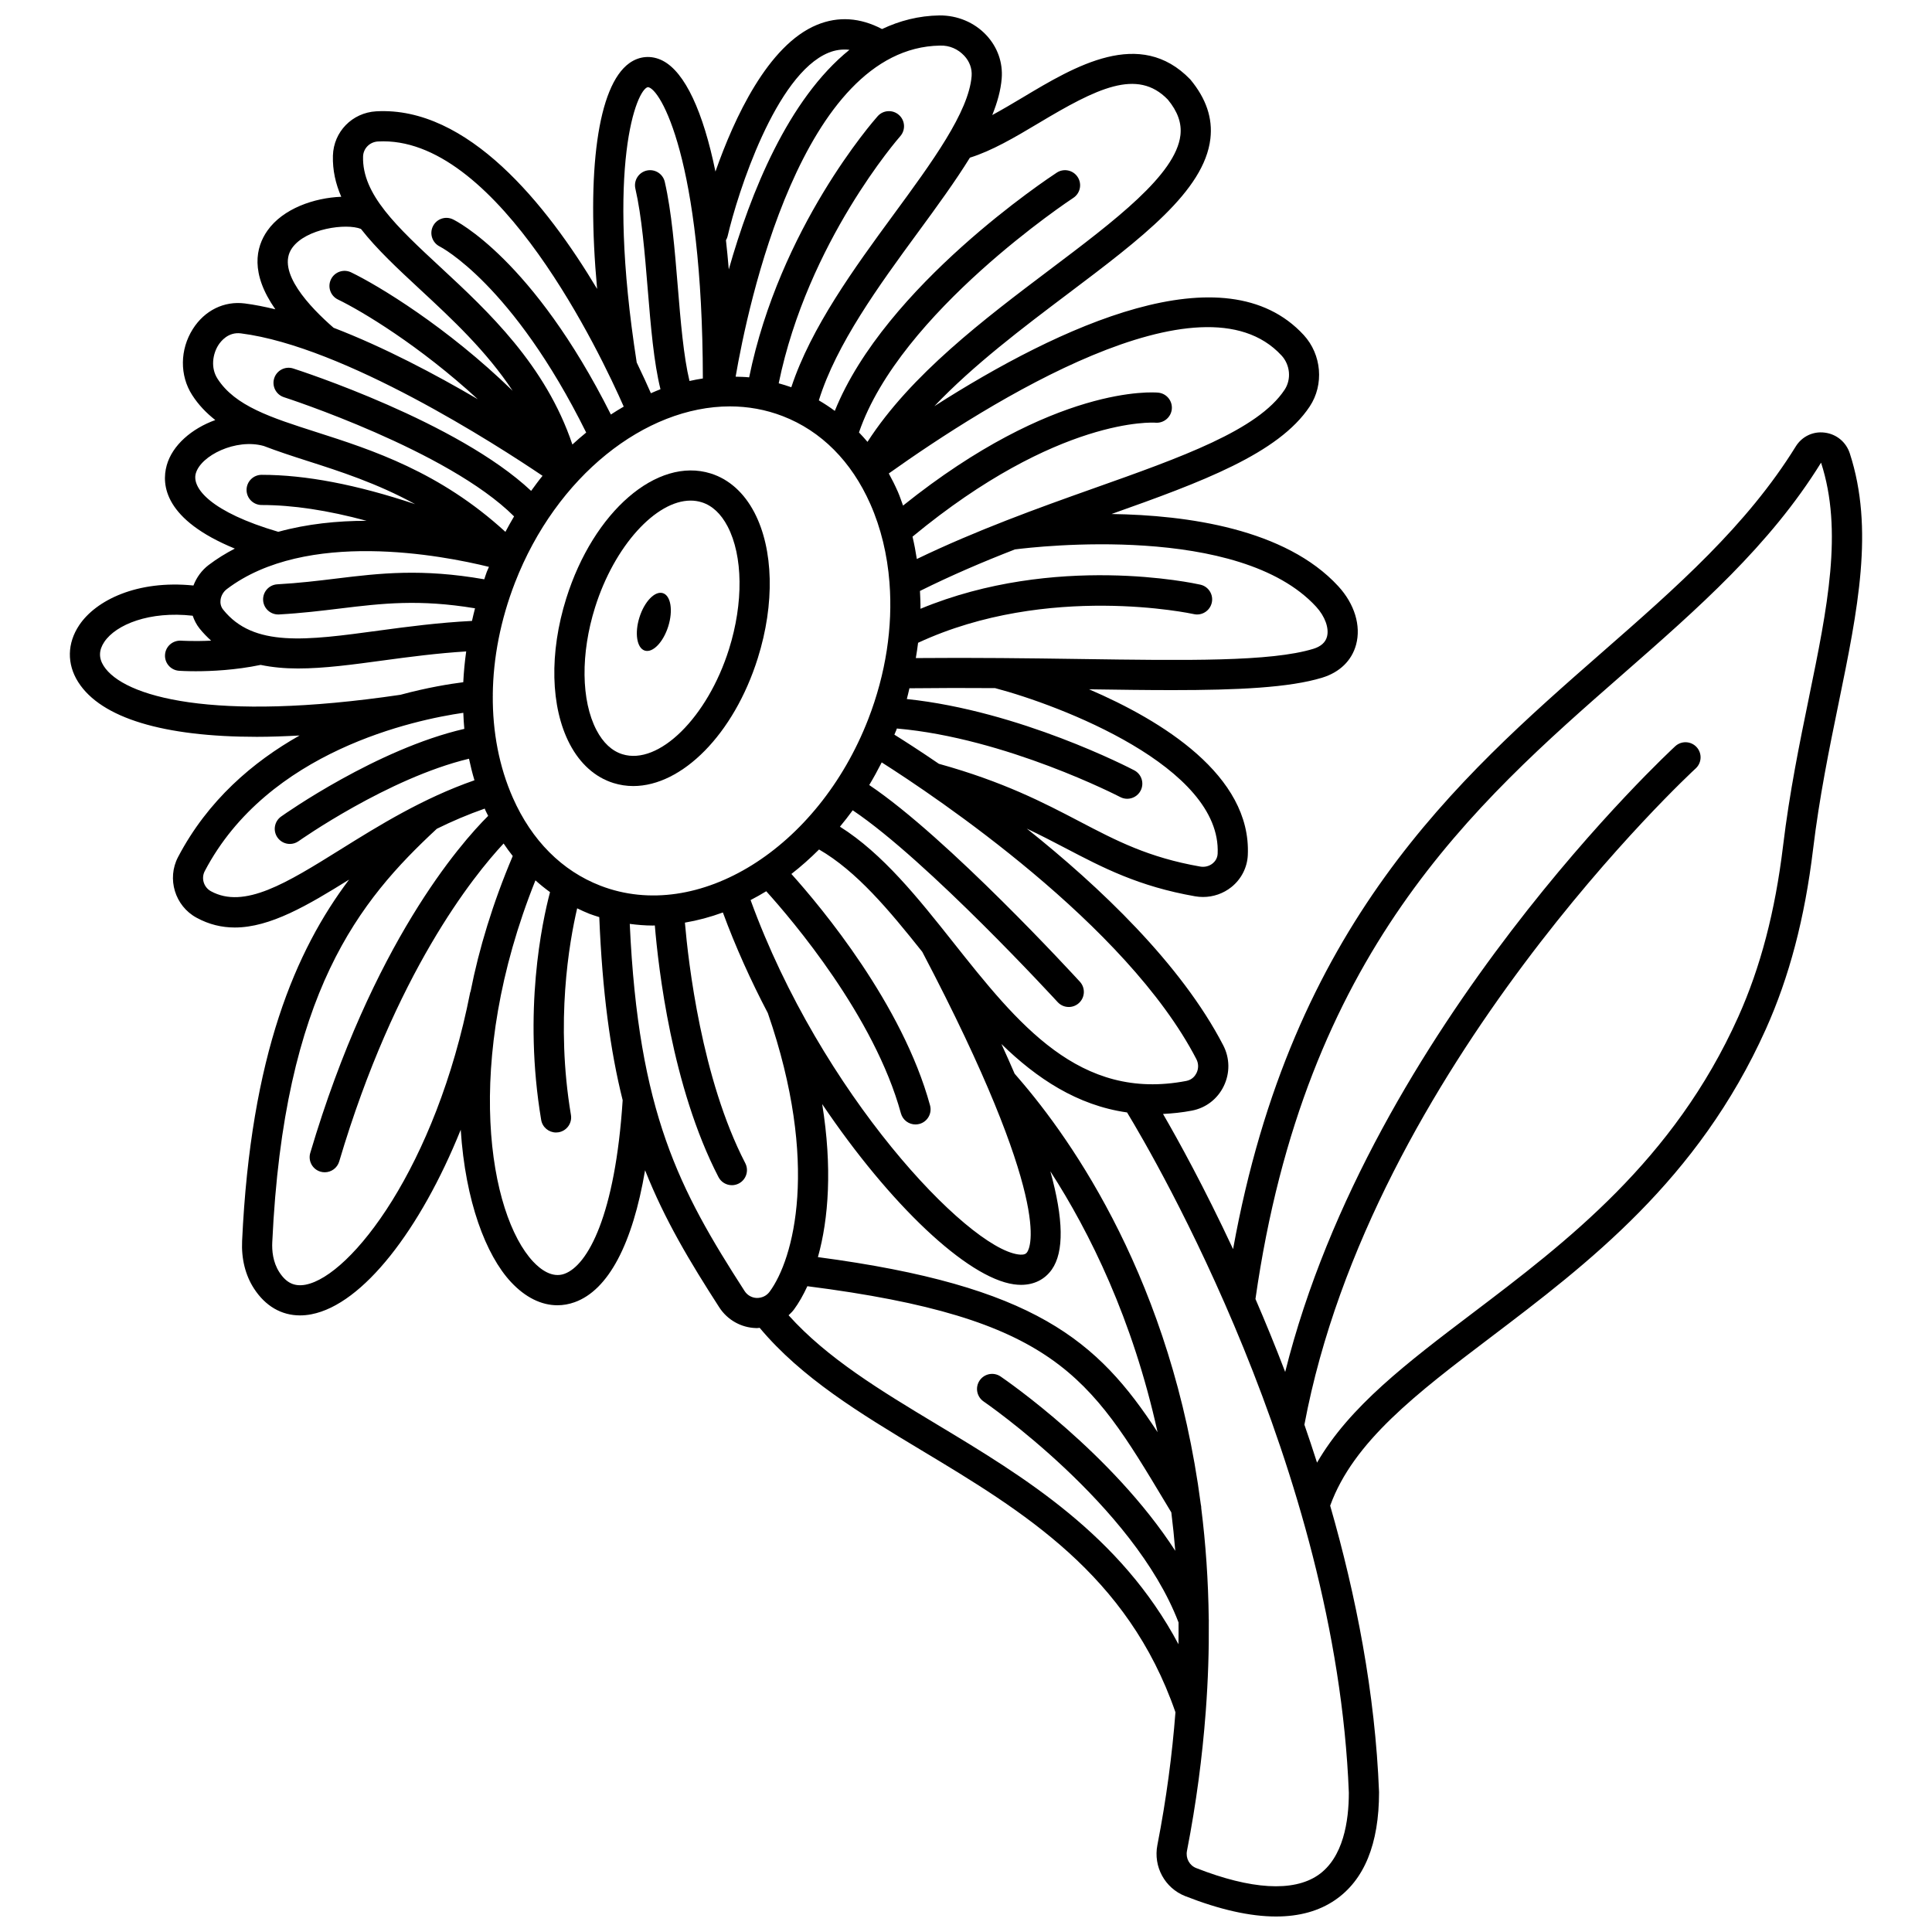 <?xml version="1.0" encoding="UTF-8"?>
<!-- Uploaded to: ICON Repo, www.iconrepo.com, Generator: ICON Repo Mixer Tools -->
<svg width="800px" height="800px" version="1.1" viewBox="144 144 512 512" xmlns="http://www.w3.org/2000/svg">
 <defs>
  <clipPath id="a">
   <path d="m162 148.09h476v503.81h-476z"/>
  </clipPath>
 </defs>
 <path d="m332.34 269.47c-14.219-4.441-31.031 10.078-38.266 33.07-4.535 14.422-4.195 28.867 0.91 38.637 2.742 5.246 6.746 8.82 11.57 10.328 1.727 0.539 3.492 0.805 5.273 0.805 12.891 0 26.637-13.668 32.992-33.875 4.535-14.422 4.191-28.871-0.91-38.637-2.742-5.246-6.742-8.82-11.57-10.328zm4.852 46.566c-5.691 18.102-18.633 30.836-28.246 27.844-2.801-0.875-5.109-3.031-6.875-6.402-4.082-7.812-4.223-20.281-0.367-32.535 5.129-16.316 16.141-28.281 25.312-28.281 1.004 0 1.988 0.145 2.934 0.441 2.801 0.875 5.109 3.031 6.875 6.402 4.078 7.805 4.223 20.273 0.367 32.531z"/>
 <path d="m319.67 301.19c-2.106-0.66-4.887 2.215-6.211 6.418-1.324 4.207-0.684 8.148 1.422 8.809 2.106 0.66 4.887-2.215 6.211-6.418 1.32-4.207 0.684-8.148-1.422-8.809z"/>
 <g clip-path="url(#a)">
  <path d="m634.22 264.16c-0.984-3.023-3.543-5.133-6.68-5.512-3.082-0.395-6.031 1.039-7.664 3.695-12.98 20.973-31.555 37.238-51.23 54.465-38.707 33.887-82.312 72.121-97.867 158.22-7.644-16.371-14.531-28.863-18.566-35.82 2.488-0.129 5.027-0.375 7.676-0.887 3.691-0.711 6.758-3.074 8.414-6.481 1.68-3.465 1.633-7.418-0.141-10.836-11.172-21.57-32.785-42.055-52.051-57.414 3.684 1.754 7.035 3.496 10.211 5.156 9.992 5.231 19.43 10.164 34.402 12.785 0.695 0.125 1.395 0.18 2.09 0.18 2.727 0 5.391-0.914 7.539-2.641 2.594-2.082 4.176-5.168 4.328-8.457 0.98-21.133-22.867-35.684-42.066-43.941 7.82 0.117 15.207 0.215 22.012 0.215 17.336 0 31.082-0.641 39.754-3.293 4.66-1.422 7.852-4.531 8.996-8.75 1.359-5.008-0.402-10.797-4.719-15.488-13.988-15.215-40.047-18.848-60.094-19.137 23.84-8.461 44.238-15.98 52.531-28.508 3.836-5.793 3.164-13.754-1.598-18.93-20.918-22.703-64.645-2.387-97.879 18.859 10.391-10.934 23.445-20.777 35.449-29.832 19.363-14.602 36.086-27.219 37.699-41.051 0.633-5.41-1.094-10.621-5.324-15.703-13.332-13.832-30.559-3.523-44.398 4.766-2.781 1.664-5.477 3.25-8.082 4.668 1.352-3.348 2.25-6.574 2.5-9.68 0.34-4.246-1.113-8.332-4.09-11.512-3.18-3.383-7.652-5.234-12.387-5.211-5.531 0.09-10.586 1.406-15.234 3.613-5.801-3.047-11.586-3.441-17.234-1.121-13.023 5.352-21.973 24.797-26.914 38.891-3.25-15.832-8.055-26.328-13.98-29.383-2.945-1.512-6.188-1.273-8.875 0.672-8.348 6.035-11.363 28.648-8.504 59.809-13.43-22.445-34.316-48.434-58.543-47.066-6.363 0.367-11.297 5.418-11.473 11.75-0.109 3.879 0.719 7.469 2.211 10.895-7.125 0.273-15.441 3.102-19.574 8.98-3.117 4.441-4.574 11.301 2.106 20.84-2.769-0.664-5.492-1.219-8.105-1.551-5.473-0.695-10.645 1.84-13.773 6.797-3.43 5.43-3.5 12.285-0.18 17.457 1.688 2.633 3.773 4.781 6.141 6.648-6.219 2.25-11.379 6.648-12.871 12.004-1.461 5.242-0.543 14.434 18.051 22.062-2.414 1.254-4.746 2.684-6.941 4.352-1.84 1.395-3.211 3.305-4.027 5.43-14.926-1.508-25.855 3.914-30.266 10.5-3.211 4.797-3.316 10.293-0.281 15.078 6.07 9.578 22.703 14.523 47.355 14.523 3.586 0 7.398-0.145 11.316-0.352-12.301 6.945-24.312 17.16-32.203 32.211-3.016 5.746-0.824 12.957 4.883 16.066 3.332 1.82 6.707 2.606 10.152 2.606 9.402 0 19.336-5.879 30.289-12.691-14.148 18.785-26.059 46.434-28.348 95.758-0.219 4.742 0.867 9.102 3.148 12.609 3.023 4.664 7.281 7.121 12.199 7.121 0.984 0 2-0.098 3.031-0.301 13.641-2.633 28.879-22.43 39.559-48.902 1.227 18.949 6.664 33.238 13.336 40.383 3.777 4.043 8.016 6.133 12.285 6.133 1.527 0 3.059-0.27 4.57-0.812 8.926-3.199 15.348-15.426 18.664-34.969 5.207 13.148 11.859 24.23 19.656 36.328 2.141 3.32 5.769 5.375 9.711 5.496 0.125 0.004 0.25 0.004 0.375 0.004 0.211 0 0.41-0.062 0.621-0.07 11.102 13.277 26.547 22.641 42.914 32.48 26.875 16.156 54.637 32.891 67.277 69.406-0.867 11.188-2.394 22.895-4.789 35.188-1.117 5.719 1.98 11.406 7.356 13.523 9.172 3.602 17.223 5.41 24.098 5.41 6.144 0 11.359-1.441 15.59-4.328 7.766-5.289 11.703-14.871 11.699-28.625-1.016-26.246-6.109-52.148-12.953-75.918 6.152-17.004 23-29.809 42.48-44.582 25.781-19.555 55.004-41.707 72.957-81.66 6.238-13.883 10.336-29.473 12.531-47.664 1.688-13.965 4.273-26.574 6.777-38.77 5.078-24.77 9.469-46.168 2.965-66.188zm-173.17 160.52c0.598 1.156 0.617 2.496 0.043 3.672-0.32 0.656-1.09 1.801-2.723 2.109-28.301 5.438-44.598-15.086-61.832-36.828-9.16-11.551-18.605-23.422-29.945-30.555 1.16-1.402 2.293-2.848 3.383-4.344 19.887 13.344 53.949 50.438 54.309 50.828 0.789 0.863 1.867 1.301 2.949 1.301 0.965 0 1.93-0.348 2.699-1.051 1.629-1.492 1.738-4.019 0.25-5.644-1.5-1.641-35.062-38.188-55.828-52.125 1.164-1.938 2.266-3.941 3.309-6 14.098 8.961 64.902 42.941 83.387 78.637zm-157.91-45.953c-10.199-3.934-18.23-11.992-23.227-23.301-3.625-8.203-5.394-17.461-5.32-27.121 0-0.059 0.027-0.113 0.023-0.176-0.004-0.031-0.02-0.055-0.023-0.082 0.105-9.691 2.062-19.785 5.871-29.613 10.977-28.305 34.551-46.738 56.965-46.738 4.758 0 9.469 0.832 13.992 2.578 10.199 3.934 18.23 11.992 23.227 23.301 2.824 6.391 4.496 13.426 5.074 20.789 0 0.031 0 0.059 0.004 0.094 0.898 11.625-0.957 24.059-5.625 36.109-13.316 34.312-45.148 54.125-70.961 44.16zm43.922 1.465c6.867 7.598 28.676 33.176 35.691 58.859 0.488 1.773 2.094 2.941 3.856 2.941 0.348 0 0.703-0.047 1.055-0.141 2.133-0.582 3.387-2.777 2.809-4.914-7.301-26.734-28.734-52.406-36.746-61.328 2.539-1.969 4.981-4.148 7.332-6.488 9.965 5.769 18.516 16.02 27.355 27.129 34.809 66.277 28.617 78.414 27.797 79.578-0.215 0.301-0.617 0.867-2.406 0.605-13.629-1.938-52.258-42.645-70.891-93.906 1.391-0.723 2.781-1.5 4.148-2.336zm14.828 56.406c17.914 26.582 38.359 45.992 50.777 47.758 0.66 0.094 1.305 0.141 1.926 0.141 3.426 0 6.273-1.406 8.145-4.059 3.281-4.66 3.117-13.387-0.383-26.031 10.453 16.18 21.816 39.188 28.414 69.137-15.832-24.324-32.648-38.789-90.012-46.395 2.848-10.148 3.828-23.828 1.133-40.551zm104.8-66.355c-0.062 1.367-0.867 2.211-1.34 2.586-0.902 0.727-2.09 1.02-3.25 0.824-13.746-2.402-22.238-6.844-32.074-11.992-9.414-4.926-20.09-10.492-37.215-15.246-5.113-3.492-9.203-6.106-11.793-7.723 0.168-0.414 0.363-0.816 0.523-1.234 0.051-0.133 0.082-0.266 0.133-0.395 28.961 2.527 58.891 18.004 59.199 18.164 0.59 0.312 1.227 0.457 1.852 0.457 1.441 0 2.832-0.781 3.547-2.144 1.023-1.957 0.273-4.371-1.684-5.398-1.293-0.676-30.387-15.758-60.273-18.887 0.277-0.949 0.449-1.902 0.691-2.856 7.789-0.09 15.398-0.094 22.699-0.039 17.207 4.531 60.055 20.848 58.984 43.883zm28.973-57.496c-0.41 1.512-1.629 2.586-3.617 3.199-11.25 3.438-33.574 3.106-61.844 2.695-13.145-0.191-27.922-0.387-43.5-0.246 0.223-1.352 0.441-2.703 0.602-4.051 34.402-15.969 72.66-7.688 73.059-7.602 2.144 0.496 4.289-0.871 4.773-3.023 0.484-2.152-0.863-4.289-3.019-4.777-1.637-0.363-38.473-8.395-74.18 6.391 0.023-1.59-0.066-3.156-0.137-4.723 8.266-4.113 16.758-7.746 25.164-11.008 5.711-0.734 59.465-6.961 79.824 15.18 2.356 2.57 3.488 5.699 2.875 7.965zm-12.047-74.543c2.305 2.504 2.648 6.328 0.812 9.094-7.078 10.688-27.316 17.867-50.758 26.176-14.605 5.18-30.941 11.074-46.699 18.668-0.305-2.004-0.684-3.973-1.145-5.922 38.664-31.949 64.066-30.23 64.363-30.203 2.18 0.191 4.129-1.395 4.352-3.582 0.219-2.195-1.383-4.16-3.582-4.379-1.145-0.113-27.531-2.211-67.641 29.93-0.457-1.215-0.844-2.469-1.367-3.648-0.742-1.684-1.551-3.309-2.41-4.867 26.367-18.766 82.852-54.293 104.07-31.266zm-64.465-61.516c15.473-9.262 26.234-14.68 34.332-6.301 2.617 3.164 3.715 6.25 3.34 9.453-1.215 10.434-17.418 22.652-34.57 35.586-17.395 13.121-36.871 27.844-48.359 45.672-0.719-0.875-1.492-1.68-2.254-2.496 10.848-31.844 56.32-61.844 56.789-62.152 1.848-1.207 2.371-3.684 1.164-5.535-1.207-1.852-3.688-2.371-5.535-1.164-1.949 1.273-45.465 29.969-58.824 63.141-1.359-1.008-2.769-1.938-4.231-2.789 4.606-14.879 15.988-30.508 26.184-44.41 5.184-7.066 9.992-13.672 13.852-19.91 5.793-1.805 11.785-5.309 18.113-9.094zm-26.039-20.605c2.539-0.094 4.785 0.945 6.422 2.688 1.414 1.512 2.109 3.43 1.957 5.402-0.766 9.539-10.477 22.777-20.758 36.793-10.324 14.074-21.828 29.871-27.027 45.66-1.105-0.406-2.219-0.723-3.34-1.043 7.695-37.52 31.945-65.184 32.199-65.469 1.469-1.652 1.324-4.176-0.328-5.644-1.645-1.469-4.168-1.328-5.641 0.32-1.09 1.223-25.965 29.551-34.062 69.211-1.188-0.125-2.387-0.141-3.582-0.176 3.164-18.426 17.438-87.16 54.16-87.742zm-56.297 50.559c2.691-11.582 12.742-42.91 26.742-48.664 1.82-0.746 3.668-0.988 5.555-0.777-16.23 13.086-26.219 37.883-31.977 58.199-0.215-2.664-0.477-5.227-0.75-7.738 0.176-0.316 0.344-0.648 0.43-1.02zm-21.133-39.547c3.254 0.172 14.484 19.191 14.582 77.203-1.18 0.172-2.359 0.41-3.539 0.668-1.566-6.453-2.356-15.848-3.106-25.016-0.805-9.766-1.633-19.863-3.445-27.75-0.496-2.152-2.633-3.488-4.793-3-2.152 0.496-3.496 2.644-3 4.793 1.688 7.32 2.492 17.125 3.269 26.605 0.82 9.992 1.621 19.484 3.383 26.551-0.855 0.312-1.695 0.707-2.539 1.062-0.898-2.055-2.16-4.84-3.762-8.156-8.195-52.543 0.008-72.352 2.949-72.961zm-71.523 14.398c0.484-0.027 0.961-0.039 1.441-0.039 30.793 0 57.496 56.219 63.695 70.301-1.148 0.656-2.277 1.367-3.406 2.098-20.691-41.184-40.992-51.309-41.871-51.727-1.996-0.949-4.352-0.105-5.305 1.875-0.957 1.98-0.125 4.367 1.848 5.336 0.195 0.098 19.273 9.906 38.785 49.293-1.238 1.012-2.461 2.066-3.656 3.172-7.086-21.078-22.359-35.305-34.887-46.922-11.656-10.816-20.863-19.359-20.586-29.398 0.062-2.148 1.758-3.863 3.941-3.988zm-22.75 28.234c3.644-5.188 14.395-6.621 18.246-5.059 4.188 5.363 9.746 10.539 15.707 16.07 8.41 7.801 17.496 16.258 24.488 26.816-17.402-16.934-35.629-27.918-42.805-31.379-1.988-0.957-4.379-0.125-5.34 1.863-0.961 1.992-0.125 4.379 1.863 5.34 6.312 3.047 21.652 12.238 37.051 26.418-11.223-6.586-24.863-13.801-38.219-18.934-6.207-5.402-15.352-14.934-10.992-21.137zm-19.559 25.758c0.688-1.082 2.644-3.566 6.004-3.137 27.375 3.492 67.73 29.516 79.926 37.746-1.051 1.277-2.035 2.644-3.023 3.996-19.492-18.309-61.18-31.836-63.055-32.438-2.102-0.676-4.356 0.484-5.031 2.582-0.676 2.102 0.484 4.356 2.582 5.031 0.453 0.145 43.492 14.102 60.984 31.586-0.801 1.332-1.551 2.711-2.297 4.098-17.402-15.949-35.422-21.734-50.105-26.438-12.035-3.856-21.543-6.898-26.199-14.16-1.871-2.922-1.242-6.559 0.215-8.867zm-5.965 33.988c1.324-4.754 10.629-9.32 17.941-7.305 0.012 0.004 0.023 0 0.031 0.004 3.617 1.391 7.477 2.656 11.539 3.957 8.641 2.766 18.504 5.93 28.613 11.473-15.516-5.176-28.98-7.769-40.668-7.769-2.207 0-4 1.793-4 4 0 2.207 1.793 4 4 4 8.219 0 17.441 1.383 27.805 4.184-7.688 0-15.738 0.805-23.398 2.918-17.809-5.223-22.949-11.562-21.863-15.461zm6.562 33.52c0.141-1.133 0.75-2.18 1.672-2.879 20.996-15.918 57.121-8.93 69.457-5.891-0.18 0.449-0.395 0.867-0.57 1.32-0.258 0.656-0.43 1.32-0.668 1.977-16.582-2.891-27.594-1.617-39.129-0.207-4.902 0.598-9.973 1.215-15.711 1.535-2.207 0.125-3.891 2.012-3.766 4.219 0.121 2.129 1.883 3.773 3.992 3.773 0.074 0 0.152 0 0.227-0.004 5.996-0.336 11.195-0.973 16.227-1.582 11.121-1.355 20.922-2.496 35.711-0.047-0.305 1.117-0.547 2.227-0.809 3.344-8.762 0.441-17.141 1.539-24.602 2.551-19.324 2.629-33.289 4.519-41.336-5.539-0.73-0.902-0.777-1.895-0.695-2.57zm-30.977 17.477c-1.336-2.106-1.281-4.184 0.168-6.352 3.102-4.625 12.008-8.23 23.434-6.945 0.414 1.207 0.996 2.363 1.812 3.383 0.969 1.207 2.004 2.254 3.07 3.223-4.629 0.219-7.906 0.008-7.957 0.004-2.223-0.125-4.113 1.512-4.262 3.715-0.156 2.199 1.504 4.109 3.707 4.262 0.172 0.012 1.828 0.125 4.414 0.125 4.109 0 10.574-0.293 17.211-1.68 3.113 0.648 6.41 0.949 9.895 0.949 6.93 0 14.539-1.035 22.578-2.129 7.066-0.961 14.352-1.914 22.008-2.391-0.387 2.734-0.645 5.453-0.777 8.16-3.57 0.453-9.504 1.398-16.656 3.332-49.754 7.352-73.473 0.5-78.645-7.656zm28.426 59.711c-1.898-1.035-2.633-3.426-1.633-5.328 16.758-31.961 55.777-40.109 68.52-41.953 0.07 1.422 0.121 2.852 0.266 4.258-23.148 5.332-47.477 22.469-48.555 23.238-1.801 1.281-2.219 3.773-0.941 5.574 0.781 1.094 2.012 1.684 3.262 1.684 0.801 0 1.605-0.238 2.312-0.738 0.246-0.176 23.719-16.711 45.164-21.848 0.406 1.93 0.883 3.84 1.445 5.711-13.676 4.769-25.258 11.949-35.559 18.375-14.215 8.859-25.449 15.848-34.281 11.027zm25.125 104.27c-2.981 0.566-5.141-0.449-7.004-3.324-1.719-2.656-1.965-5.754-1.863-7.894 3.074-66.328 23.172-90.629 43.613-109.6 4.039-1.996 8.273-3.801 12.695-5.348 0.051 0.121 0.082 0.246 0.137 0.367 0.238 0.539 0.52 1.035 0.773 1.562-7.356 7.32-30.68 33.809-47.145 89.316-0.629 2.113 0.578 4.344 2.695 4.969 0.379 0.113 0.758 0.164 1.141 0.164 1.723 0 3.316-1.125 3.832-2.863 14.801-49.906 35.543-75.66 43.566-84.262 0.77 1.156 1.586 2.242 2.422 3.316-5.312 12.551-8.949 24.605-11.172 35.887-0.023 0.098-0.094 0.168-0.109 0.266-9.07 46.195-31.527 75.113-43.582 77.441zm68.562-2.875c-3.25 1.176-6.316-1.129-8.309-3.254-11.578-12.398-18.793-52.574 0.625-101.02 1.238 1.113 2.527 2.152 3.867 3.121-2.102 7.941-7.172 31.555-2.348 60.359 0.328 1.957 2.019 3.34 3.938 3.34 0.219 0 0.441-0.016 0.668-0.055 2.176-0.367 3.648-2.426 3.281-4.602-4.137-24.676-0.461-45.727 1.652-54.75 1.086 0.52 2.172 1.039 3.305 1.477 0.844 0.324 1.703 0.574 2.555 0.852 0.805 19.828 2.922 35.418 6.199 48.523-1.98 30.52-9.258 43.789-15.434 46.008zm47.738 4.551c-17.309-26.859-28.133-47.23-30.426-97.289 2.023 0.262 4.055 0.441 6.094 0.441 0.184 0 0.367-0.023 0.551-0.027 0.906 10.996 4.492 42.785 16.863 66.676 0.711 1.375 2.106 2.16 3.555 2.16 0.621 0 1.246-0.145 1.836-0.449 1.961-1.016 2.727-3.426 1.711-5.391-11.582-22.367-15.102-53.316-15.996-63.742 3.379-0.574 6.746-1.473 10.062-2.691 3.344 9.082 7.402 18.055 11.922 26.68v0.004c13.824 39.996 6.805 65.207 0.48 73.797-0.816 1.113-2.023 1.68-3.422 1.68-1.324-0.055-2.504-0.723-3.231-1.848zm51.016 35.387c-14.988-9.012-29.168-17.602-39.352-28.957 0.504-0.48 1.012-0.961 1.43-1.531 1.273-1.723 2.461-3.812 3.547-6.168 65.465 8.355 74.766 23.793 94.699 57.027l1.754 2.918c0.414 3.32 0.758 6.719 1.047 10.176-16.742-25.879-44.863-45.219-46.293-46.195-1.828-1.242-4.309-0.77-5.555 1.059-1.242 1.824-0.77 4.309 1.055 5.559 0.398 0.273 39.734 27.348 51.66 58.57 0.016 1.898 0.004 3.828-0.023 5.766-15.383-28.93-40.965-44.387-63.969-58.223zm100.92 119.45c-6.559 4.457-17.711 3.797-32.262-1.914-1.789-0.703-2.816-2.613-2.434-4.551 2.492-12.801 4.07-24.988 4.953-36.629 0.023-0.168 0.035-0.324 0.039-0.496 0.605-8.152 0.859-16.027 0.793-23.617 0.023-0.211 0-0.414-0.012-0.633-0.121-10.328-0.816-20.133-1.984-29.406 0.004-0.344-0.031-0.676-0.121-1.02-7.656-58.91-34.008-96.469-48.359-113.02-0.453-0.52-0.781-0.891-0.988-1.152-1.09-2.535-2.254-5.152-3.496-7.856 9.355 9.109 20.082 16.266 33.301 18.137 7.309 12.039 55.457 94.445 58.773 180.29 0 7.43-1.422 17.246-8.203 21.871zm130.16-312.22c-2.535 12.355-5.156 25.125-6.883 39.418-2.098 17.379-5.984 32.211-11.887 45.344-17.113 38.086-45.477 59.594-70.496 78.566-17.27 13.09-32.57 24.719-41.121 39.543-1.086-3.406-2.207-6.762-3.348-10.055 17.738-94.5 102.83-173.12 103.69-173.91 1.633-1.492 1.746-4.019 0.258-5.648-1.488-1.629-4.016-1.746-5.648-0.262-0.844 0.77-80.523 74.375-103.39 165.84-2.598-6.789-5.246-13.254-7.879-19.336 13.094-91.789 57.758-130.92 97.188-165.44 20.137-17.629 39.152-34.281 52.703-56.191 5.863 18.016 1.672 38.457-3.188 62.121z"/>
 </g>
</svg>